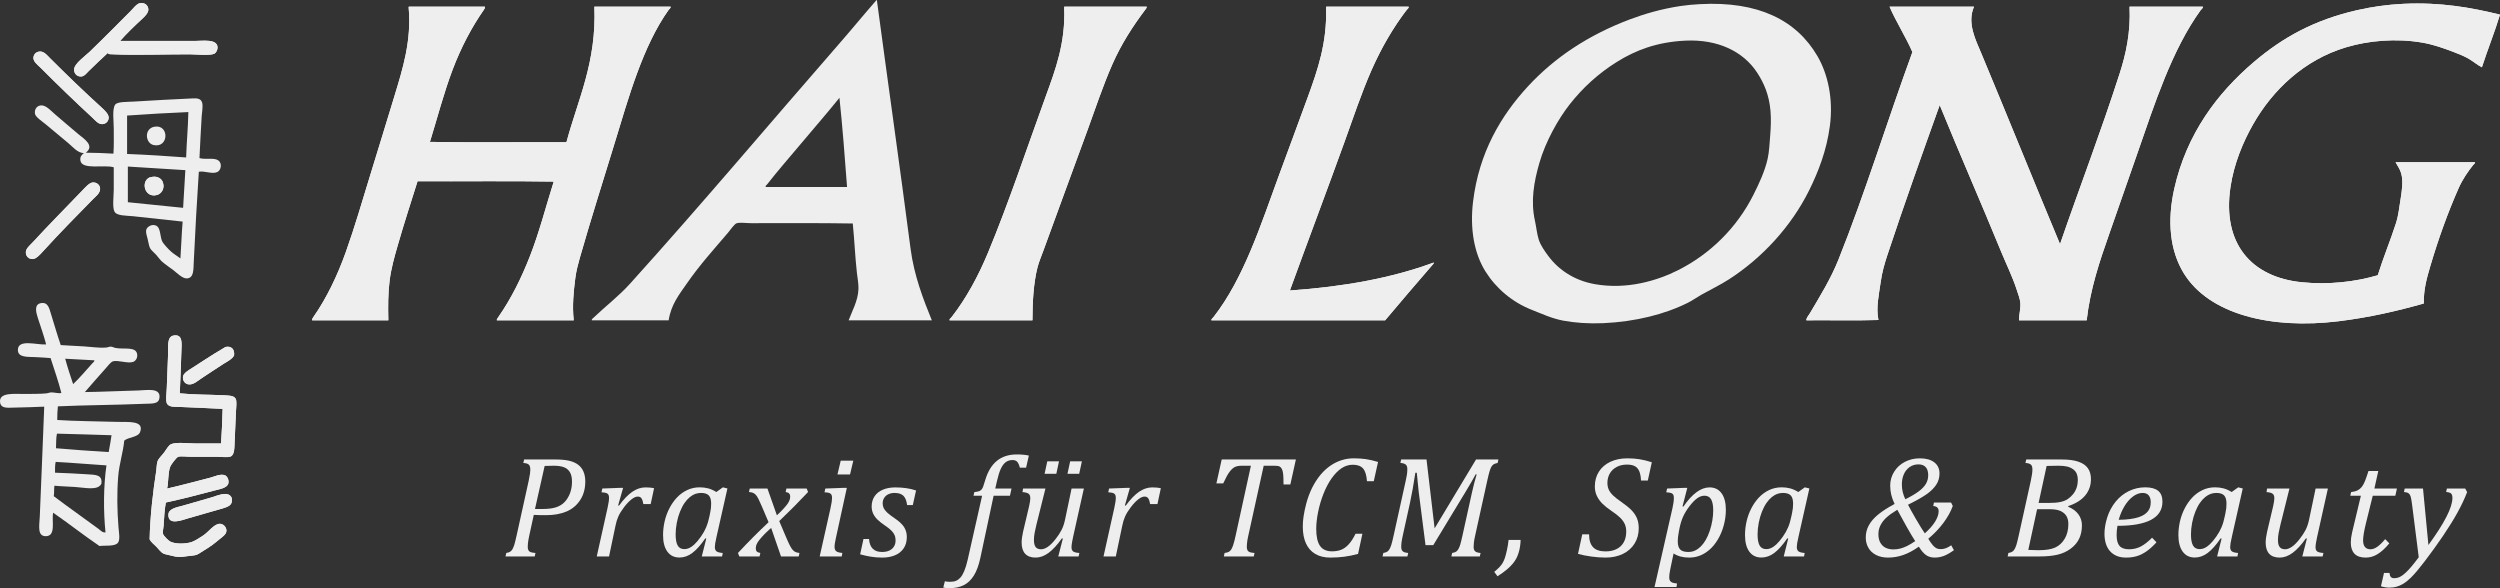 <?xml version="1.0" encoding="utf-8"?>
<!-- Generator: Adobe Illustrator 15.0.2, SVG Export Plug-In . SVG Version: 6.00 Build 0)  -->
<!DOCTYPE svg PUBLIC "-//W3C//DTD SVG 1.1//EN" "http://www.w3.org/Graphics/SVG/1.1/DTD/svg11.dtd">
<svg version="1.1" xmlns="http://www.w3.org/2000/svg" xmlns:xlink="http://www.w3.org/1999/xlink" x="0px" y="0px"
	 width="1890.084px" height="444.704px" viewBox="0 0 1890.084 444.704" enable-background="new 0 0 1890.084 444.704"
	 xml:space="preserve">
<rect x="0" y="0" width="1890.084" height="444.704" fill="#333333" stroke="none"/>
<g id="Hintergrund_xA0_Bild_1_">
	<path fill-rule="evenodd" clip-rule="evenodd" fill="#EEEEEE" d="M1374.084,42.488c-15.941-27.375-44.888-41.71-88.8-39.36
		c-4.917,0.263-10.002,0.702-14.88,1.44c-14.291,2.161-27.058,5.909-38.16,10.08c-31.223,11.729-57.032,28.854-77.28,50.88
		c-20.033,21.793-36.736,49.481-41.279,86.88c-2.504,20.601,0.842,39.174,9.359,52.8c7.963,12.737,20.296,23.304,35.04,29.041
		c7.479,2.909,15.117,6.558,23.76,8.159c8.853,1.642,19.093,2.41,30.24,1.921c24.299-1.068,46.879-6.778,64.32-15.601
		c3.461-1.751,6.587-4.038,10.08-6c7.007-3.935,14.185-7.369,20.64-11.52c25.187-16.198,47.195-40.086,60.72-67.44
		c6.969-14.094,13.141-29.984,15.601-48.48C1386.199,74.573,1381.801,55.739,1374.084,42.488z M1338.324,102.488
		c-0.481,5.908-0.706,12.064-1.92,17.52c-2.12,9.521-6.53,18.867-10.8,27.36c-12.476,24.814-32.629,44.668-56.881,56.88
		c-15.695,7.903-38.71,14.938-63.119,10.56c-15.024-2.694-27.192-10.526-35.28-21.6c-2.625-3.593-5.603-7.739-6.96-12
		c-1.416-4.445-1.847-9.508-2.88-14.16c-3.365-15.143-0.799-29.482,3.359-43.92c4.601-15.97,14.148-33.138,23.04-44.4
		c9.509-12.044,21.115-22.94,35.521-31.92c14.073-8.773,30.088-15.044,51.84-16.08c24.488-1.166,43.79,8.17,54.24,24.24
		c4.875,7.497,9.058,16.505,10.08,29.04C1339.05,89.969,1338.841,96.148,1338.324,102.488z"/>
	<path fill-rule="evenodd" clip-rule="evenodd" fill="#EEEEEE" d="M704.484,242.168c-6.528-16.116-13.428-33.823-16.08-54.24
		c-8.073-62.159-17.217-126.151-25.44-187.68c-0.013-0.146-0.036-0.284-0.24-0.24c-9.056,10.279-17.805,21.038-26.88,31.44
		c-53.168,60.943-105.683,123.433-159.6,183.12c-8.443,9.347-18.953,17.397-27.84,25.919c-0.335,0.321-1.277,0.987-0.96,1.681
		c19.359,0,38.72,0,58.08,0c1.834-12.002,8.075-19.649,13.92-28.08c9.647-13.917,19.927-25.186,30.96-38.16
		c1.87-2.199,4.798-6.698,6.72-7.2c2.64-0.69,7.012,0,10.8,0c25.893,0,52.024-0.198,76.8,0.24c1.261,12.171,1.738,25.022,3.12,37.2
		c0.47,4.146,1.304,8.371,1.2,12.24c-0.238,8.847-5.061,17.252-7.44,23.76C662.564,242.168,683.524,242.168,704.484,242.168z
		 M578.964,141.368c-0.57-0.817,0.619-1.482,0.96-1.92c8.175-10.48,17.397-20.967,26.16-31.44
		c9.548-11.412,19.427-22.68,28.56-34.08c2.313,21.927,4.136,45.624,5.76,67.44C619.924,141.368,599.444,141.368,578.964,141.368z"
		/>
	<path fill-rule="evenodd" clip-rule="evenodd" fill="#EEEEEE" d="M107.604,14.168c1.724-1.578,4.604-4.359,4.56-6.96
		c-0.054-3.217-2.854-5.535-6.48-4.8c-2.441,0.495-5.336,4.376-7.2,6.24c-10.13,10.13-20.439,20.613-30.96,30.72
		c-2.957,2.841-11.41,8.729-11.52,13.2c-0.071,2.897,2.031,5.387,5.28,5.28c2.4-0.08,3.922-2.242,5.52-3.84
		c4.859-4.859,10.047-9.637,14.64-13.92c0.915,1.161,2.003,0.884,3.6,0.96c16.603,0.791,39.257,0,58.08,0
		c4.583,0,15.717,1.217,18.96-0.48c1.378-0.722,2.479-3.002,2.4-4.8c-0.292-6.609-11.284-4.8-17.52-4.8c-19.1,0-38.661,0-56.16,0
		C95.161,25.929,102.023,19.277,107.604,14.168z"/>
	<path fill-rule="evenodd" clip-rule="evenodd" fill="#EEEEEE" d="M1817.124,2.888c-12.636,0.597-24.411,2.374-35.04,4.8
		c-32.491,7.417-56.217,20.598-78,39.12c-27.726,23.575-50.906,54.343-60.24,95.76c-5.548,24.62-3.339,46.98,7.2,64.08
		c19.116,31.014,65.887,42.498,116.88,36.24c23.104-2.836,43.827-7.585,64.561-13.44c-0.233-10.797,2.403-19.674,4.8-27.839
		c6.163-21.002,13.441-41.11,21.6-59.52c2.872-6.481,7.01-12.478,11.04-17.52c0.438-0.547,1.496-0.977,1.2-1.92c-20,0-40,0-60,0
		c1.412,2.685,3.417,5.227,4.32,8.64c1.518,5.735,0.557,12.328-0.48,18.96c-1.017,6.503-1.801,13.142-3.359,18
		c-4.264,13.288-9.979,27.045-13.92,39.84c-17.173,5.056-37.351,7.346-57.601,5.28c-37.886-3.865-60.18-29.024-53.76-72
		c2.647-17.726,9.539-34.074,17.04-47.28c14.847-26.14,38.623-48.802,70.32-58.32c17.065-5.125,37.827-6.923,57.359-3.6
		c8.875,1.51,16.979,4.463,24.72,7.44c3.937,1.513,7.71,3.024,11.04,5.04c3.422,2.071,6.288,4.543,9.601,6.24
		c4.305-13.375,9.782-26.857,13.68-39.84C1868.217,5.712,1845.146,1.564,1817.124,2.888z"/>
	<path fill-rule="evenodd" clip-rule="evenodd" fill="#EEEEEE" d="M308.964,5.768c2.257,25.147-4.613,46.587-10.56,66.24
		c-6.133,20.27-12.052,39.445-18.24,59.52c-6.117,19.842-11.932,40.052-18.72,59.04c-6.355,17.774-14.503,34.772-24.24,48.72
		c-0.491,0.703-1.452,1.864-1.2,2.88c19.2,0,38.4,0,57.6,0c-0.255-10.556-0.223-20.616,0.96-30c1.182-9.374,3.646-17.955,6-26.16
		c4.801-16.736,9.979-32.618,15.12-48.96c34.241,0.16,69.12-0.32,102.96,0.24c-5.962,18.901-10.974,38.461-18,56.4
		c-6.626,16.919-14.336,32.285-23.76,45.84c-0.571,0.821-1.669,2.232-1.2,2.641c19.36,0,38.72,0,58.08,0
		c-1.228-10.986-0.07-22.08,1.2-31.92c0.69-5.348,2.009-10.382,3.36-15.12c8.293-29.079,17.364-57.478,25.92-85.44
		c11.151-36.445,21.635-74.559,41.28-102.24c0.525-0.739,1.685-1.27,1.44-2.4c-19.2,0-38.4,0-57.6,0
		c1.722,42.025-12.442,70.072-21.12,102.48c-34.32-0.16-69.28,0.32-103.2-0.24c5.688-18.477,10.601-37.415,17.28-54.96
		c6.294-16.533,14.138-31.454,23.28-44.64c0.403-0.581,1.389-1.754,0.96-2.64c-19.12,0-38.24,0-57.36,0
		C308.924,5.088,308.943,5.428,308.964,5.768z"/>
	<path fill-rule="evenodd" clip-rule="evenodd" fill="#EEEEEE" d="M804.564,5.768c1.107,26.697-6.781,47.367-13.92,66.96
		c-14.403,39.529-27.816,80.126-43.68,118.32c-7.349,17.694-16.511,34.55-27.36,48.479c-0.73,0.938-2.129,1.943-1.68,2.641
		c20.88,0,41.76,0,62.64,0c0.012-13.651,0.782-28.164,3.84-40.08c1.077-4.196,2.984-8.605,4.56-12.96
		c10.795-29.834,22.146-60.297,32.88-89.76c6.265-17.197,12.071-34.698,19.2-50.88c6.771-15.37,15.49-28.779,24.72-41.04
		c0.498-0.661,1.294-1.5,1.2-2.4c-20.72,0-41.44,0-62.16,0C804.524,5.088,804.543,5.428,804.564,5.768z"/>
	<path fill-rule="evenodd" clip-rule="evenodd" fill="#EEEEEE" d="M1002.564,5.768c0.832,26.641-6.491,47.399-13.681,67.2
		c-7.305,20.118-14.449,39.136-21.84,59.28c-14.032,38.248-26.737,78.131-49.44,107.28c-0.711,0.913-2.145,1.965-1.68,2.641
		c43.76,0,87.521,0,131.28,0c11.364-13.52,23.58-27.814,35.04-41.04c0.768-0.886,2.064-2.048,1.68-2.64
		c-31.582,11.696-68.212,18.349-108.72,21.12c13.303-36.592,27.58-74.404,41.04-111.6c6.75-18.654,13.087-37.859,20.88-55.44
		c7.366-16.619,16.202-31.794,26.4-45.12c0.511-0.667,1.745-1.288,1.439-2.4c-20.72,0-41.439,0-62.16,0
		C1002.524,5.088,1002.544,5.428,1002.564,5.768z"/>
	<path fill-rule="evenodd" clip-rule="evenodd" fill="#EEEEEE" d="M1428.564,5.048c4.837,11.243,12.413,23.106,17.279,34.32
		c-18.817,51.456-35.818,106.74-55.92,156.96c-5.819,14.538-14.151,27.985-21.6,40.56c-1.085,1.83-2.829,3.594-2.64,5.28
		c18.079-0.16,36.8,0.319,54.479-0.24c-1.951-9.311,0.388-19.203,1.68-28.56c1.034-7.483,2.969-14.141,5.04-20.4
		c12.945-39.116,26.077-75.752,39.601-113.52c15.229,37.354,31.225,73.708,46.56,111.12c3.617,8.823,8.486,18.714,11.521,28.08
		c1.099,3.394,2.637,7.288,2.88,10.32c0.369,4.609-1.131,9.048-0.96,13.2c17.04,0,34.08,0,51.12,0
		c2.664-23.52,9.688-44.355,16.8-64.56c7.108-20.198,14.031-40.094,21.12-60.48c13.544-38.951,26.45-79.232,48.239-109.44
		c0.577-0.799,1.859-1.419,1.681-2.64c-18.48,0-36.96,0-55.44,0c0.898,19.399-2.688,35.626-7.439,50.4
		c-14.175,44.079-30.1,85.475-45.12,129.12c-19.568-46.866-39.589-96.476-59.521-144.24c-4.239-10.16-10.892-22.804-5.52-35.28
		C1471.124,5.048,1449.844,5.048,1428.564,5.048z"/>
	<path fill-rule="evenodd" clip-rule="evenodd" fill="#EEEEEE" d="M25.284,44.168c0.147,2.681,3.557,5.237,5.52,7.2
		c12.834,12.834,25.957,25.562,38.88,37.44c2.28,2.096,4.542,5.184,7.68,5.04c2.898-0.133,4.826-2.423,4.8-5.04
		c-0.026-2.568-3.113-5.467-5.28-7.44c-13.765-12.534-26.326-24.646-39.36-37.68c-2.424-2.424-4.805-5.562-8.64-4.56
		C27.032,39.612,25.131,41.374,25.284,44.168z"/>
	<path fill-rule="evenodd" clip-rule="evenodd" fill="#EEEEEE" d="M62.244,144.008c-12.728,13.249-24.979,25.563-37.44,39.12
		c-2.054,2.234-5.308,4.695-5.28,7.68c0.029,3.124,2.386,5.158,5.28,5.04c2.568-0.105,5.608-3.502,7.44-5.52
		c12.875-14.178,24.873-26.284,38.16-39.84c1.911-1.95,5.435-4.433,5.28-7.92c-0.135-3.05-3.022-5.07-6-4.56
		C67.202,138.433,63.887,142.298,62.244,144.008z"/>
	<path fill-rule="evenodd" clip-rule="evenodd" fill="#EEEEEE" d="M137.124,266.168c0.221-6.376,1.355-13.844-6-12.48
		c-5.119,0.949-3.853,8.821-4.08,14.88c-0.341,9.109-0.609,15.594-0.96,24.96c-0.139,3.712-1.03,9.631,0.24,11.761
		c1.663,2.786,6.612,2.236,10.32,2.399c11.611,0.511,19.263,0.778,31.68,1.44c-0.214,8.905-0.638,17.603-1.2,26.16
		c-6.146-0.001-12.203,0-18.96,0c-5.196-0.001-14.796-1.185-18.72,0.479c-2.102,0.892-3.582,3.984-5.28,6.24
		c-1.854,2.464-4.221,4.505-5.04,6.72c-0.714,1.929-0.589,4.598-0.96,6.96c-2.504,15.949-4.676,34.788-5.04,52.08
		c1.119,2.173,3.203,3.684,5.04,5.521c1.762,1.761,3.374,4.298,5.52,5.279c1.185,0.542,3.598,0.929,5.52,1.44
		c5.061,1.347,6.855,1.298,12.48,0.479c2.259-0.328,5.079-0.433,6.72-0.96c1.615-0.518,3.912-2.267,5.76-3.359
		c5.009-2.963,7.784-5.175,12-8.641c2.364-1.943,4.971-3.64,5.04-6.239c0.073-2.754-2.265-5.17-4.8-5.28
		c-4.325-0.188-8.326,5.756-12.48,8.64c-2.133,1.481-7.096,4.653-9.36,5.28c-5.155,1.428-12.078,1.386-15.84-0.48
		c-1.148-0.569-5.19-4.323-5.52-6c-0.296-1.507,0.364-3.932,0.48-5.76c0.425-6.679,0.728-12.223,1.68-17.76
		c11.923-2.559,24.554-5.844,36.96-9.12c3.461-0.914,9.411-1.825,10.32-5.28c0.671-2.55-0.808-5.551-2.64-6.239
		c-3.399-1.277-8.055,1.097-11.28,1.92c-11.305,2.883-22.217,5.881-32.4,8.159c1.229-4.523,0.5-11.511,2.4-16.56
		c0.574-1.525,4.688-7.042,6-7.44c2.351-0.712,6.55,0,9.84,0c7.244,0.001,12.891,0,19.92,0c3.338,0.001,7.614,0.645,9.84-0.239
		c3.226-1.28,2.86-7.042,3.12-12c0.406-7.754,0.603-14.601,0.96-21.601c0.182-3.578,0.781-8.264-0.24-10.08
		c-1.431-2.543-5.414-2.434-9.84-2.64c-11.701-0.544-21.894-0.35-32.4-1.44C136.388,288.06,136.765,276.564,137.124,266.168z"/>
	<path fill-rule="evenodd" clip-rule="evenodd" fill="#EEEEEE" d="M153.444,272.888c-2.394,1.57-5.011,3.215-8.16,5.28
		c-2.572,1.687-6.659,3.891-6.96,6.72c-0.319,3.002,1.603,5.55,4.56,5.76c3.496,0.249,6.793-2.871,9.36-4.56
		c6.034-3.968,11.336-7.546,16.8-11.04c2.946-1.884,6.169-3.303,7.92-6.24c0.643-4.804-2.133-7.466-6.48-6.479
		C164.979,265.567,159.884,268.666,153.444,272.888z"/>
	<path fill-rule="evenodd" clip-rule="evenodd" fill="#EEEEEE" d="M158.964,376.329c-6.885,1.94-13.16,3.798-20.88,6
		c-4.489,1.28-10.775,2.145-10.8,6.96c-0.042,8.258,10.394,3.894,15.6,2.399c7.9-2.267,14.219-4.077,22.561-6.479
		c3.552-1.023,8.69-2.12,9.6-5.04c1.448-4.648-1.7-6.873-5.04-6.721C166.091,373.627,162.415,375.355,158.964,376.329z"/>
	<path fill-rule="evenodd" clip-rule="evenodd" fill="#EEEEEE" d="M1890.084,11.048c-3.897,12.982-9.375,26.464-13.68,39.84
		c-3.312-1.697-6.179-4.169-9.601-6.24c-3.33-2.016-7.104-3.526-11.04-5.04c-7.74-2.977-15.845-5.93-24.72-7.44
		c-19.532-3.323-40.294-1.524-57.359,3.6c-31.697,9.519-55.474,32.18-70.32,58.32c-7.501,13.206-14.393,29.554-17.04,47.28
		c-6.42,42.976,15.874,68.135,53.76,72c20.25,2.066,40.428-0.224,57.601-5.28c3.94-12.795,9.656-26.552,13.92-39.84
		c1.559-4.858,2.343-11.497,3.359-18c1.037-6.632,1.998-13.225,0.48-18.96c-0.903-3.413-2.908-5.955-4.32-8.64c20,0,40,0,60,0
		c0.296,0.943-0.763,1.373-1.2,1.92c-4.03,5.042-8.168,11.039-11.04,17.52c-8.158,18.41-15.437,38.518-21.6,59.52
		c-2.396,8.165-5.033,17.042-4.8,27.839c-20.733,5.855-41.456,10.604-64.561,13.44c-50.993,6.258-97.764-5.227-116.88-36.24
		c-10.539-17.099-12.748-39.459-7.2-64.08c9.334-41.417,32.515-72.185,60.24-95.76c21.783-18.522,45.509-31.704,78-39.12
		c10.629-2.426,22.404-4.203,35.04-4.8C1845.146,1.564,1868.217,5.712,1890.084,11.048z"/>
	<path fill-rule="evenodd" clip-rule="evenodd" fill="#EEEEEE" d="M309.204,5.048c19.12,0,38.24,0,57.36,0
		c0.429,0.885-0.557,2.059-0.96,2.64c-9.142,13.187-16.986,28.107-23.28,44.64c-6.679,17.545-11.593,36.483-17.28,54.96
		c33.92,0.56,68.88,0.08,103.2,0.24c8.678-32.408,22.842-60.455,21.12-102.48c19.2,0,38.4,0,57.6,0c0.245,1.13-0.915,1.661-1.44,2.4
		c-19.645,27.681-30.128,65.794-41.28,102.24c-8.556,27.963-17.626,56.362-25.92,85.44c-1.352,4.738-2.67,9.771-3.36,15.12
		c-1.27,9.841-2.428,20.934-1.2,31.92c-19.36,0-38.72,0-58.08,0c-0.469-0.408,0.629-1.819,1.2-2.641
		c9.424-13.555,17.133-28.92,23.76-45.84c7.026-17.938,12.038-37.499,18-56.4c-33.84-0.56-68.719-0.08-102.96-0.24
		c-5.141,16.342-10.319,32.224-15.12,48.96c-2.354,8.205-4.818,16.786-6,26.16c-1.183,9.384-1.215,19.445-0.96,30
		c-19.2,0-38.4,0-57.6,0c-0.251-1.016,0.709-2.177,1.2-2.88c9.737-13.948,17.885-30.946,24.24-48.72
		c6.788-18.988,12.603-39.198,18.72-59.04c6.188-20.075,12.107-39.25,18.24-59.52c5.946-19.653,12.817-41.093,10.56-66.24
		C308.943,5.428,308.924,5.088,309.204,5.048z"/>
	<path fill-rule="evenodd" clip-rule="evenodd" fill="#EEEEEE" d="M804.804,5.048c20.72,0,41.44,0,62.16,0
		c0.095,0.9-0.702,1.739-1.2,2.4c-9.23,12.261-17.949,25.67-24.72,41.04c-7.128,16.182-12.935,33.683-19.2,50.88
		c-10.734,29.463-22.085,59.926-32.88,89.76c-1.576,4.355-3.483,8.764-4.56,12.96c-3.058,11.917-3.828,26.429-3.84,40.08
		c-20.88,0-41.76,0-62.64,0c-0.449-0.697,0.95-1.703,1.68-2.641c10.849-13.93,20.011-30.786,27.36-48.479
		c15.864-38.194,29.277-78.791,43.68-118.32c7.139-19.593,15.027-40.263,13.92-66.96C804.543,5.428,804.524,5.088,804.804,5.048z"/>
	<path fill-rule="evenodd" clip-rule="evenodd" fill="#EEEEEE" d="M1002.804,5.048c20.721,0,41.44,0,62.16,0
		c0.306,1.112-0.929,1.732-1.439,2.4c-10.198,13.326-19.034,28.501-26.4,45.12c-7.793,17.581-14.13,36.786-20.88,55.44
		c-13.46,37.196-27.737,75.008-41.04,111.6c40.508-2.771,77.138-9.424,108.72-21.12c0.385,0.592-0.912,1.754-1.68,2.64
		c-11.46,13.226-23.676,27.521-35.04,41.04c-43.76,0-87.521,0-131.28,0c-0.465-0.676,0.969-1.728,1.68-2.641
		c22.703-29.149,35.408-69.032,49.44-107.28c7.391-20.144,14.535-39.162,21.84-59.28c7.189-19.801,14.513-40.559,13.681-67.2
		C1002.544,5.428,1002.524,5.088,1002.804,5.048z"/>
	<path fill-rule="evenodd" clip-rule="evenodd" fill="#EEEEEE" d="M1492.404,5.048c-5.372,12.476,1.28,25.12,5.52,35.28
		c19.932,47.764,39.952,97.375,59.521,144.24c15.021-43.645,30.945-85.041,45.12-129.12c4.751-14.774,8.338-31.001,7.439-50.4
		c18.48,0,36.96,0,55.44,0c0.179,1.221-1.104,1.84-1.681,2.64c-21.789,30.208-34.695,70.489-48.239,109.44
		c-7.089,20.386-14.012,40.282-21.12,60.48c-7.111,20.205-14.136,41.04-16.8,64.56c-17.04,0-34.08,0-51.12,0
		c-0.171-4.152,1.329-8.591,0.96-13.2c-0.243-3.033-1.781-6.926-2.88-10.32c-3.034-9.365-7.903-19.257-11.521-28.08
		c-15.335-37.412-31.33-73.766-46.56-111.12c-13.523,37.768-26.655,74.404-39.601,113.52c-2.071,6.259-4.006,12.917-5.04,20.4
		c-1.292,9.357-3.631,19.25-1.68,28.56c-17.68,0.56-36.4,0.08-54.479,0.24c-0.189-1.687,1.555-3.45,2.64-5.28
		c7.448-12.575,15.78-26.022,21.6-40.56c20.102-50.22,37.103-105.504,55.92-156.96c-4.866-11.214-12.442-23.077-17.279-34.32
		C1449.844,5.048,1471.124,5.048,1492.404,5.048z"/>
	<path fill-rule="evenodd" clip-rule="evenodd" fill="#EEEEEE" d="M112.164,134.648c-5.73,3.88-2.252,15.369,6.72,12.72
		c2.756-0.813,5.929-4.367,4.32-9.36c-0.945-2.933-4.019-4.929-7.92-4.32C114.06,133.879,112.976,134.099,112.164,134.648z"/>
	<g>
		<path fill-rule="evenodd" clip-rule="evenodd" fill="#EEEEEE" d="M109.044,305.289c6.037-0.255,10.927,0.368,11.52-4.561
			c0.951-7.904-9.637-5.674-16.08-5.52c-12.762,0.306-29.238,1.104-40.32,1.199c5.112-5.785,10.099-11.718,15.6-17.76
			c1.59-1.746,4.072-5.133,5.76-5.52c4.13-0.947,11.136,1.878,15.12,0.479c1.74-0.61,3.299-2.662,3.12-5.279
			c-0.467-6.82-10.091-3.936-16.56-5.28c-1.294-0.27-2.12-0.903-3.36-0.96c-1.368-0.062-2.418,0.623-3.84,0.72
			c-5.168,0.352-11.341-0.617-17.04-0.96c-6.078-0.366-12.017-0.598-17.04-0.96c-2.418-6.92-4.986-15.845-7.44-23.76
			c-1.314-4.24-2.252-8.959-7.68-7.92c-5.196,0.994-3.506,7.118-2.16,11.279c2.13,6.588,4.667,13.725,6.24,19.92
			c-6.866,0.529-21.29-4.365-21.36,4.08c-0.05,6.068,7.417,5.167,13.44,5.521c3.938,0.231,7.788,0.369,11.28,0.72
			c2.735,8.626,6.059,17.939,8.16,26.4c-2.367,0.499-5.484-0.545-7.68-0.48c-1.125,0.033-2.128,0.581-3.36,0.72
			c-4.679,0.529-11.031,0.393-16.8,0.48c-7.263,0.11-19.703-1.581-18.48,6.48c0.687,4.526,5.263,3.98,10.32,3.84
			c7.621-0.213,16.413-0.366,23.04-0.721c-1.137,26.19-2.09,55.747-3.36,83.04c-0.328,7.041-2.102,15.121,4.8,14.88
			c7.624-0.266,4.054-11.825,5.28-17.76c11.876,8.204,23.088,17.072,35.04,25.2c4.349-0.598,11.522,0.517,13.92-2.4
			c1.912-2.325,0.756-8.059,0.48-11.52c-1.02-12.783-1.278-25.815-0.24-38.64c0.782-9.67,3.812-18.604,4.56-27.12
			c3.333-2.796,10.483-2.44,12-6.48c3.381-8.999-9.361-7.446-16.8-7.68c-14.405-0.452-34.051-0.565-45.84-1.44
			c0.022-3.577,0.113-7.087,0.48-10.319C65.221,306.244,87.094,306.213,109.044,305.289z M71.364,272.408
			c0.232,0.812-0.917,1.591-1.44,2.16c-4.549,4.957-10.011,11.545-14.64,15.84c-2.091-6.309-4.213-12.587-6-19.199
			C56.62,271.632,64.069,271.944,71.364,272.408z M79.764,402.488c-2.24,0.407-3.803-1.548-5.28-2.64
			c-10.944-8.094-22.856-16.37-33.84-24.72c0.453-2.348,0.134-5.466,0.48-7.92c4.592,0.479,10.072,0.596,15.6,0.96
			c7.783,0.513,17.174,2.926,19.92-2.4c0.951-6.896-4.167-6.798-10.8-7.2c-7.148-0.433-17.652-1.017-24.24-1.2
			c-0.016-2.896-0.05-5.811,0.48-8.159c13.024,0.655,25.491,1.869,38.4,2.64C78.223,367.25,78.125,386.491,79.764,402.488z
			 M84.324,329.048c-0.674,4.285-1.313,8.606-2.16,12.72c-13.468-0.771-26.71-1.77-39.84-2.88c0.226-3.694-0.017-7.856,0.72-11.04
			C56.761,328.292,70.688,328.524,84.324,329.048z"/>
		<path fill-rule="evenodd" clip-rule="evenodd" fill="#EEEEEE" d="M178.164,301.448c-1.431-2.543-5.414-2.434-9.84-2.64
			c-11.701-0.544-21.894-0.35-32.4-1.44c0.464-9.308,0.841-20.804,1.2-31.199c0.221-6.376,1.355-13.844-6-12.48
			c-5.119,0.949-3.853,8.821-4.08,14.88c-0.341,9.109-0.609,15.594-0.96,24.96c-0.139,3.712-1.03,9.631,0.24,11.761
			c1.663,2.786,6.612,2.236,10.32,2.399c11.611,0.511,19.263,0.778,31.68,1.44c-0.214,8.905-0.638,17.603-1.2,26.16
			c-6.146-0.001-12.203,0-18.96,0c-5.196-0.001-14.796-1.185-18.72,0.479c-2.102,0.892-3.582,3.984-5.28,6.24
			c-1.854,2.464-4.221,4.505-5.04,6.72c-0.714,1.929-0.589,4.598-0.96,6.96c-2.504,15.949-4.676,34.788-5.04,52.08
			c1.119,2.173,3.203,3.684,5.04,5.521c1.762,1.761,3.374,4.298,5.52,5.279c1.185,0.542,3.598,0.929,5.52,1.44
			c5.061,1.347,6.855,1.298,12.48,0.479c2.259-0.328,5.079-0.433,6.72-0.96c1.615-0.518,3.912-2.267,5.76-3.359
			c5.009-2.963,7.784-5.175,12-8.641c2.364-1.943,4.971-3.64,5.04-6.239c0.073-2.754-2.265-5.17-4.8-5.28
			c-4.325-0.188-8.326,5.756-12.48,8.64c-2.133,1.481-7.096,4.653-9.36,5.28c-5.155,1.428-12.078,1.386-15.84-0.48
			c-1.148-0.569-5.19-4.323-5.52-6c-0.296-1.507,0.364-3.932,0.48-5.76c0.425-6.679,0.728-12.223,1.68-17.76
			c11.923-2.559,24.554-5.844,36.96-9.12c3.461-0.914,9.411-1.825,10.32-5.28c0.671-2.55-0.808-5.551-2.64-6.239
			c-3.399-1.277-8.055,1.097-11.28,1.92c-11.305,2.883-22.217,5.881-32.4,8.159c1.229-4.523,0.5-11.511,2.4-16.56
			c0.574-1.525,4.688-7.042,6-7.44c2.351-0.712,6.55,0,9.84,0c7.244,0.001,12.891,0,19.92,0c3.338,0.001,7.614,0.645,9.84-0.239
			c3.226-1.28,2.86-7.042,3.12-12c0.406-7.754,0.603-14.601,0.96-21.601C178.586,307.95,179.186,303.264,178.164,301.448z"/>
	</g>
	<path fill-rule="evenodd" clip-rule="evenodd" fill="#EEEEEE" d="M170.484,262.329c4.347-0.986,7.123,1.676,6.48,6.479
		c-1.751,2.938-4.974,4.356-7.92,6.24c-5.464,3.494-10.766,7.072-16.8,11.04c-2.567,1.688-5.865,4.809-9.36,4.56
		c-2.957-0.21-4.879-2.758-4.56-5.76c0.301-2.829,4.388-5.033,6.96-6.72c3.149-2.065,5.766-3.71,8.16-5.28
		C159.884,268.666,164.979,265.567,170.484,262.329z"/>
	<path fill-rule="evenodd" clip-rule="evenodd" fill="#EEEEEE" d="M170.004,373.448c3.34-0.152,6.488,2.072,5.04,6.721
		c-0.909,2.92-6.048,4.017-9.6,5.04c-8.342,2.402-14.661,4.213-22.561,6.479c-5.206,1.494-15.642,5.858-15.6-2.399
		c0.024-4.815,6.311-5.68,10.8-6.96c7.72-2.202,13.995-4.06,20.88-6C162.415,375.355,166.091,373.627,170.004,373.448z"/>
	<g>
		<path fill-rule="evenodd" clip-rule="evenodd" fill="#EEEEEE" d="M61.284,57.848c2.4-0.08,3.922-2.242,5.52-3.84
			c4.859-4.859,10.047-9.637,14.64-13.92c0.915,1.161,2.003,0.884,3.6,0.96c16.603,0.791,39.257,0,58.08,0
			c4.583,0,15.717,1.217,18.96-0.48c1.378-0.722,2.479-3.002,2.4-4.8c-0.292-6.609-11.284-4.8-17.52-4.8c-19.1,0-38.661,0-56.16,0
			c4.357-5.04,11.219-11.691,16.8-16.8c1.724-1.578,4.604-4.359,4.56-6.96c-0.054-3.217-2.854-5.535-6.48-4.8
			c-2.441,0.495-5.336,4.376-7.2,6.24c-10.13,10.13-20.439,20.613-30.96,30.72c-2.957,2.841-11.41,8.729-11.52,13.2
			C55.933,55.465,58.035,57.956,61.284,57.848z"/>
		<path fill-rule="evenodd" clip-rule="evenodd" fill="#EEEEEE" d="M30.804,51.368c12.834,12.834,25.957,25.562,38.88,37.44
			c2.28,2.096,4.542,5.184,7.68,5.04c2.898-0.133,4.826-2.423,4.8-5.04c-0.026-2.568-3.113-5.467-5.28-7.44
			c-13.765-12.534-26.326-24.646-39.36-37.68c-2.424-2.424-4.805-5.562-8.64-4.56c-1.853,0.484-3.753,2.246-3.6,5.04
			C25.431,46.849,28.841,49.405,30.804,51.368z"/>
		<path fill-rule="evenodd" clip-rule="evenodd" fill="#EEEEEE" d="M116.244,109.688c11.517,2.318,11.772-15.66,0.72-13.92
			C108.696,97.07,109.745,108.38,116.244,109.688z"/>
		<path fill-rule="evenodd" clip-rule="evenodd" fill="#EEEEEE" d="M118.884,147.368c2.756-0.813,5.929-4.367,4.32-9.36
			c-0.945-2.933-4.019-4.929-7.92-4.32c-1.225,0.191-2.309,0.411-3.12,0.96C106.434,138.528,109.912,150.017,118.884,147.368z"/>
		<path fill-rule="evenodd" clip-rule="evenodd" fill="#EEEEEE" d="M69.684,138.008c-2.482,0.425-5.797,4.29-7.44,6
			c-12.728,13.249-24.979,25.563-37.44,39.12c-2.054,2.234-5.308,4.695-5.28,7.68c0.029,3.124,2.386,5.158,5.28,5.04
			c2.568-0.105,5.608-3.502,7.44-5.52c12.875-14.178,24.873-26.284,38.16-39.84c1.911-1.95,5.435-4.433,5.28-7.92
			C75.549,139.518,72.662,137.499,69.684,138.008z"/>
		<path fill-rule="evenodd" clip-rule="evenodd" fill="#EEEEEE" d="M164.964,121.208c-3.358-2.221-9.597-0.318-14.16-1.68
			c0.605-11.562,0.96-20.505,1.68-31.68c0.213-3.31,1.201-7.84,0.24-10.56c-1.072-3.036-4.176-3.021-7.2-2.88
			c-14.338,0.667-29.389,1.435-44.64,2.4c-4.664,0.295-11.817-0.013-13.68,2.16c-2.562,2.989-1.2,12.827-1.2,18
			c0,6.274,0.198,13.366-0.24,19.2c-6.823-0.377-13.688-0.712-20.88-0.72c7.068-5.352-1.58-10.636-5.52-13.92
			c-6.138-5.115-12.097-10.285-17.76-15.12c-2.623-2.24-6.403-6.486-9.84-6.72c-3.617-0.247-6.032,2.837-5.28,6.48
			c0.496,2.4,5.504,5.691,7.92,7.68c6.349,5.227,11.286,9.466,17.28,14.4c3.28,2.701,7.127,7.606,11.76,7.44
			c-1.649,1.426-3.125,2.667-2.64,5.76c1.136,7.25,18.287,2.811,25.2,5.04c0,5.428,0,10.862,0,16.8c0,4.625-1.158,13.082,0.48,16.56
			c1.635,3.472,9.099,3.106,13.92,3.6c12.425,1.272,26.388,2.797,37.68,4.08c-0.774,9.065-1.032,18.648-1.68,27.84
			c-2.671-2.046-4.818-3.134-7.2-5.28c-1.801-1.623-5.88-5.882-6.72-7.92c-1.368-3.32-1.226-9.163-3.6-11.04
			c-3.216-2.542-7.894,0.137-8.4,2.88c-0.344,1.862,0.642,4.71,1.2,6.96c0.572,2.306,0.978,4.978,1.68,6.48
			c0.765,1.637,3.062,3.391,4.56,5.04c1.453,1.599,3.041,3.94,4.56,5.28c2.532,2.232,6.052,4.556,8.88,6.72
			c2.245,1.718,6.509,6.147,9.84,6c5.474-0.243,5.007-6.607,5.28-12.48c1.064-22.869,2.451-46.974,3.84-68.16
			c4.311-0.854,10.024,2.008,13.92,0.24C167.307,128.698,168.097,123.28,164.964,121.208z M138.436,157.125l-41.781-4.24v-26.963
			l43.477,2.713L138.436,157.125z M140.724,119.048c-14.665-1.095-29.466-2.054-44.64-2.64c0-9.68,0-19.36,0-29.04
			c15.045-1.116,31.596-2.004,46.32-2.64C142.218,95.583,141.098,107.583,140.724,119.048z"/>
	</g>
</g>
<g id="Praxis_für_TCM_x2C__Spa__x26__Beauty">
	<g>
		<path fill="#EEEEEE" d="M419.934,347.379c4.261,0,7.761,0.331,10.5,0.993c2.739,0.663,4.995,1.684,6.768,3.062
			c1.772,1.378,3.097,3.124,3.975,5.236c0.877,2.113,1.316,4.565,1.316,7.358c0,5.371-1.271,10.026-3.813,13.965
			c-2.543,3.939-5.989,6.84-10.339,8.701c-4.351,1.862-9.57,2.793-15.657,2.793c-3.652,0-6.696-0.071-9.131-0.215l-3.438,15.791
			c-0.322,1.469-0.546,2.597-0.671,3.384c-0.126,0.788-0.233,1.639-0.322,2.551c-0.09,0.914-0.134,1.729-0.134,2.444
			c0,1.11,0.179,1.979,0.537,2.604c0.357,0.627,0.895,1.084,1.611,1.37c0.716,0.287,1.951,0.502,3.706,0.645l-0.591,2.632h-22.075
			l0.591-2.632c1.36-0.215,2.381-0.563,3.062-1.048c0.68-0.482,1.253-1.154,1.719-2.014c0.465-0.859,0.895-1.906,1.289-3.143
			c0.394-1.234,0.984-3.625,1.772-7.17l9.131-41.357c0.787-3.58,1.182-6.409,1.182-8.486c0-1.754-0.412-2.972-1.235-3.652
			c-0.824-0.68-2.167-1.074-4.028-1.182l0.591-2.632H419.934z M410.051,384.816c4.332,0,7.833-0.447,10.5-1.343
			c2.667-0.895,4.852-2.282,6.553-4.163c1.7-1.879,3.016-4.108,3.948-6.687c0.931-2.578,1.396-5.406,1.396-8.486
			c0-3.043-0.537-5.442-1.611-7.197c-1.074-1.754-2.597-2.999-4.565-3.733c-1.97-0.733-4.477-1.101-7.52-1.101
			c-2.221,0-4.548,0.054-6.982,0.161l-7.305,32.549H410.051z"/>
		<path fill="#EEEEEE" d="M467.866,368.864h3.223l-3.76,13.213l0.645,0.215c3.401-4.69,6.722-8.164,9.963-10.42
			c3.24-2.256,6.58-3.384,10.017-3.384c2.613,0,4.798,0.197,6.553,0.591l-2.578,12.031h-5.532c-0.287-1.861-0.734-3.276-1.343-4.243
			c-0.609-0.967-1.558-1.45-2.847-1.45c-1.396,0-3.008,0.717-4.834,2.148c-1.826,1.433-3.688,3.402-5.586,5.908
			c-1.898,2.507-3.322,4.816-4.27,6.929c-0.949,2.113-1.674,4.458-2.175,7.036l-4.888,23.257h-9.292l8.164-36.685
			c0.752-3.365,1.128-5.926,1.128-7.681c0-1.002-0.161-1.781-0.483-2.336c-0.322-0.556-0.842-0.967-1.558-1.236
			c-0.717-0.268-1.934-0.456-3.652-0.563l0.591-2.847L467.866,368.864z"/>
		<path fill="#EEEEEE" d="M541.579,371.979l4.941-3.545l3.438,0.859l-8.218,36.47c-0.502,2.148-0.842,3.805-1.021,4.969
			c-0.18,1.163-0.269,2.121-0.269,2.873c0,1.469,0.411,2.533,1.235,3.195c0.823,0.663,2.398,1.084,4.727,1.263l-0.483,2.632h-15.361
			l3.384-13.481l-0.698-0.215c-3.438,5.014-6.696,8.684-9.775,11.011c-3.08,2.328-6.338,3.491-9.775,3.491
			c-3.939,0-6.992-1.485-9.158-4.458c-2.167-2.972-3.25-7.144-3.25-12.515c0-3.438,0.394-6.884,1.182-10.339
			c0.787-3.456,1.978-6.732,3.572-9.83c1.593-3.097,3.5-5.827,5.72-8.19c2.22-2.363,4.789-4.243,7.708-5.64
			c2.918-1.396,6.096-2.095,9.534-2.095c2.22,0,4.332,0.26,6.338,0.778C537.353,369.732,539.43,370.655,541.579,371.979z
			 M536.852,387.985c0.322-1.468,0.537-2.739,0.645-3.813s0.161-2.237,0.161-3.491c0-2.793-0.591-4.825-1.772-6.097
			c-1.182-1.271-3.151-1.906-5.908-1.906c-1.504,0-2.937,0.242-4.297,0.725c-1.361,0.484-2.739,1.289-4.136,2.418
			c-1.396,1.127-2.731,2.604-4.001,4.431c-1.271,1.826-2.426,4.047-3.464,6.66c-1.039,2.614-1.845,5.416-2.417,8.405
			c-0.573,2.99-0.859,5.9-0.859,8.729c0,3.725,0.51,6.508,1.531,8.352c1.021,1.845,2.73,2.767,5.129,2.767
			c1.109,0,2.264-0.25,3.464-0.752c1.199-0.501,2.533-1.423,4.001-2.767c1.468-1.342,3.133-3.32,4.995-5.935
			c1.683-2.398,3.016-4.771,4.001-7.116c0.984-2.346,1.799-5.111,2.444-8.299L536.852,387.985z"/>
		<path fill="#EEEEEE" d="M610.941,371.979c-6.947,7.412-14.216,14.735-21.807,21.968l4.995,11.763
			c1.324,3.151,2.381,5.47,3.169,6.956c0.787,1.485,1.504,2.56,2.148,3.223c0.645,0.662,1.289,1.146,1.934,1.449
			c0.645,0.305,1.665,0.547,3.062,0.726l-0.591,2.632h-13.374l-7.466-21.592c-0.859,0.752-1.997,1.799-3.411,3.143
			c-1.415,1.342-2.785,2.774-4.109,4.297c-1.325,1.521-2.256,2.748-2.793,3.679c-0.537,0.932-0.886,1.737-1.047,2.417
			c-0.161,0.681-0.242,1.379-0.242,2.095c0,0.932,0.259,1.665,0.779,2.202c0.519,0.537,1.405,0.913,2.659,1.128l-0.591,2.632
			h-15.308l-1.021-2.632c7.842-8.414,15.558-16.167,23.149-23.257l-5.103-11.978c-1.039-2.435-1.88-4.288-2.524-5.56
			c-0.645-1.271-1.262-2.256-1.853-2.953c-0.591-0.699-1.271-1.236-2.041-1.611c-0.771-0.377-1.872-0.618-3.303-0.726l0.591-2.632
			h13.374l7.144,20.249c1.754-1.611,3.419-3.276,4.995-4.995c1.575-1.719,2.686-3.079,3.33-4.082
			c0.645-1.002,1.092-1.897,1.343-2.686c0.25-0.787,0.376-1.611,0.376-2.471c0-1.969-1.146-3.097-3.438-3.384l0.591-2.632h15.308
			L610.941,371.979z"/>
		<path fill="#EEEEEE" d="M631.856,407.267c-0.395,1.826-0.645,3.16-0.752,4.002c-0.107,0.841-0.161,1.549-0.161,2.121
			c0,1.074,0.179,1.916,0.537,2.524c0.357,0.609,0.913,1.074,1.665,1.396s1.987,0.573,3.706,0.752l-0.483,2.632h-16.65l8.11-36.201
			c0.465-2.076,0.787-3.732,0.967-4.969c0.179-1.234,0.269-2.264,0.269-3.088c0-1.038-0.153-1.844-0.457-2.417
			c-0.305-0.572-0.815-1.002-1.531-1.289c-0.717-0.286-1.952-0.465-3.706-0.537l0.591-2.847l13.105-0.483h3.169L631.856,407.267z
			 M645.123,348.292l-2.471,10.42h-9.507l2.471-10.42H645.123z"/>
		<path fill="#EEEEEE" d="M685.803,381.862c-0.395-3.223-1.316-5.56-2.766-7.009c-1.45-1.451-3.698-2.176-6.741-2.176
			c-1.684,0-3.205,0.313-4.565,0.939c-1.361,0.627-2.436,1.54-3.223,2.74c-0.788,1.199-1.182,2.604-1.182,4.216
			c0,1.325,0.269,2.533,0.806,3.626c0.537,1.092,1.441,2.229,2.712,3.41c1.271,1.182,3.052,2.543,5.344,4.082
			c3.473,2.328,5.908,4.584,7.305,6.768c1.396,2.185,2.095,4.709,2.095,7.573c0,3.366-0.806,6.222-2.417,8.567
			c-1.611,2.345-3.813,4.091-6.606,5.236s-5.944,1.719-9.453,1.719c-3.151,0-6.096-0.233-8.835-0.698s-5.398-1.056-7.976-1.772
			l2.524-11.602h4.189c0.25,3.295,1.19,5.756,2.82,7.385c1.629,1.63,4.001,2.444,7.117,2.444c3.187,0,5.675-0.797,7.466-2.39
			c1.79-1.594,2.686-3.697,2.686-6.312c0-1.539-0.269-2.918-0.806-4.136c-0.537-1.217-1.379-2.381-2.524-3.491
			c-1.146-1.109-2.775-2.381-4.888-3.813c-2.256-1.539-4.082-2.989-5.479-4.351c-1.396-1.36-2.48-2.855-3.25-4.485
			c-0.771-1.629-1.155-3.428-1.155-5.397c0-2.972,0.733-5.55,2.202-7.734c1.468-2.184,3.553-3.849,6.257-4.995
			c2.703-1.146,5.863-1.719,9.48-1.719c5.908,0,11.118,0.771,15.63,2.31l-2.471,11.064H685.803z"/>
		<path fill="#EEEEEE" d="M741.222,421.608c-1.218,5.729-2.892,10.276-5.022,13.643c-2.131,3.365-4.718,5.782-7.761,7.251
			c-3.043,1.468-6.731,2.202-11.064,2.202c-1.575,0-2.989-0.18-4.243-0.537l1.235-4.727c0.859,0.286,2.113,0.43,3.76,0.43
			c1.898,0,3.447-0.251,4.646-0.752c1.2-0.502,2.31-1.315,3.33-2.444c1.021-1.127,1.987-2.774,2.9-4.941
			c0.913-2.166,1.781-5.021,2.605-8.566l10.903-48.394h-6.499l0.645-2.739c1.754-0.179,2.989-0.421,3.706-0.725
			c0.716-0.305,1.297-0.717,1.746-1.236c0.447-0.519,0.85-1.253,1.208-2.201c0.357-0.949,0.877-2.587,1.558-4.915
			c1.897-6.445,4.825-11.288,8.782-14.528c3.956-3.241,8.997-4.861,15.12-4.861c3.509,0,6.534,0.287,9.077,0.859l-2.095,9.131
			h-4.727c-0.502-2.041-1.155-3.509-1.96-4.404c-0.806-0.895-1.997-1.343-3.572-1.343c-2.041,0-3.778,0.556-5.21,1.665
			c-1.433,1.11-2.659,2.784-3.679,5.021c-1.021,2.238-1.96,5.237-2.82,8.997l-1.343,5.854h12.3l-1.182,5.425h-12.354
			L741.222,421.608z"/>
		<path fill="#EEEEEE" d="M773.47,369.347h16.919l-6.821,27.339c-0.502,2.006-0.94,4.001-1.316,5.989
			c-0.376,1.986-0.564,3.805-0.564,5.451c0,2.543,0.438,4.369,1.316,5.479c0.877,1.11,2.247,1.665,4.109,1.665
			c1.539,0,3.204-0.6,4.995-1.8c1.79-1.199,3.688-3.061,5.693-5.586c2.005-2.523,3.589-4.914,4.753-7.17
			c1.163-2.256,2.068-4.941,2.712-8.057l4.888-23.311h9.292l-8.164,36.685c-0.215,0.967-0.466,2.238-0.752,3.813
			c-0.287,1.576-0.43,2.865-0.43,3.867c0,1.504,0.42,2.569,1.262,3.195c0.841,0.627,2.408,1.013,4.7,1.155l-0.591,2.632h-15.361
			l3.438-13.481l-0.698-0.215c-3.474,4.941-6.831,8.603-10.071,10.983c-3.241,2.382-6.508,3.572-9.802,3.572
			c-3.474,0-6.105-0.958-7.896-2.873c-1.791-1.916-2.686-4.754-2.686-8.514c0-1.074,0.098-2.336,0.295-3.787
			c0.196-1.449,0.474-2.962,0.833-4.538l4.512-19.067c0.357-1.575,0.599-2.828,0.725-3.76c0.125-0.931,0.188-1.719,0.188-2.363
			c0-1.611-0.43-2.739-1.289-3.384s-2.399-1.056-4.619-1.235L773.47,369.347z M800.648,348.776l-2.041,9.453h-8.862l2.041-9.453
			H800.648z M817.943,348.776l-2.041,9.453h-8.862l2.041-9.453H817.943z"/>
		<path fill="#EEEEEE" d="M850.997,368.864h3.223l-3.76,13.213l0.645,0.215c3.401-4.69,6.722-8.164,9.963-10.42
			c3.24-2.256,6.58-3.384,10.017-3.384c2.613,0,4.798,0.197,6.553,0.591l-2.578,12.031h-5.532c-0.287-1.861-0.734-3.276-1.343-4.243
			c-0.609-0.967-1.558-1.45-2.847-1.45c-1.396,0-3.008,0.717-4.834,2.148c-1.826,1.433-3.688,3.402-5.586,5.908
			c-1.898,2.507-3.322,4.816-4.27,6.929c-0.949,2.113-1.674,4.458-2.175,7.036l-4.888,23.257h-9.292l8.164-36.685
			c0.752-3.365,1.128-5.926,1.128-7.681c0-1.002-0.161-1.781-0.483-2.336c-0.322-0.556-0.842-0.967-1.558-1.236
			c-0.717-0.268-1.934-0.456-3.652-0.563l0.591-2.847L850.997,368.864z"/>
		<path fill="#EEEEEE" d="M947.88,420.695h-22.612l0.591-2.632c1.396-0.179,2.435-0.456,3.115-0.833
			c0.68-0.375,1.28-0.939,1.799-1.691c0.519-0.752,1.047-1.925,1.584-3.518c0.537-1.594,1.163-4.037,1.88-7.332l11.494-52.583
			h-6.821c-2.221,0-3.993,0.322-5.317,0.967c-1.325,0.645-2.65,1.845-3.975,3.599c-1.325,1.755-2.937,4.691-4.834,8.809h-5.156
			l4.028-18.101h56.075l-4.189,18.906h-5.156c0-3.473-0.09-6.078-0.27-7.815c-0.18-1.736-0.52-3.061-1.02-3.975
			c-0.502-0.912-1.119-1.539-1.854-1.879c-0.734-0.341-2.033-0.511-3.895-0.511H955.4l-11.655,52.959
			c-0.322,1.396-0.546,2.507-0.671,3.33c-0.126,0.824-0.233,1.692-0.322,2.604c-0.09,0.914-0.134,1.729-0.134,2.444
			c0,1.11,0.179,1.979,0.537,2.604c0.357,0.627,0.895,1.084,1.611,1.37c0.716,0.287,1.951,0.502,3.706,0.645L947.88,420.695z"/>
		<path fill="#EEEEEE" d="M1041.843,349.259l-3.223,14.556h-5.156c-0.287-4.404-1.244-7.582-2.873-9.534
			c-1.631-1.951-4.254-2.927-7.869-2.927c-3.008,0-5.838,0.886-8.486,2.659c-2.65,1.771-5.156,4.332-7.52,7.68
			c-2.363,3.349-4.424,7.27-6.178,11.764c-1.754,4.493-3.098,9.076-4.027,13.75c-0.932,4.672-1.396,8.889-1.396,12.648
			c0,5.837,0.957,10.125,2.873,12.863c1.916,2.74,4.914,4.109,8.996,4.109c2.686,0,5.031-0.402,7.037-1.209
			c2.004-0.805,3.885-2.166,5.639-4.082c1.754-1.915,3.492-4.592,5.211-8.029h5.156l-3.277,15.254
			c-3.652,1.003-7.18,1.719-10.58,2.148c-3.402,0.43-6.895,0.645-10.475,0.645c-4.439,0-8.217-0.922-11.332-2.766
			c-3.115-1.845-5.461-4.512-7.037-8.004c-1.576-3.49-2.363-7.688-2.363-12.595c0-2.578,0.18-5.084,0.537-7.52
			c0.43-3.008,1.109-6.284,2.041-9.829c1.182-4.404,2.668-8.414,4.459-12.031c1.934-3.831,4.135-7.215,6.605-10.151
			c2.328-2.721,4.852-4.995,7.574-6.821c2.506-1.683,5.209-2.989,8.109-3.921c2.9-0.931,5.98-1.396,9.238-1.396
			s6.275,0.197,9.051,0.591C1035.353,347.505,1038.44,348.221,1041.843,349.259z"/>
		<path fill="#EEEEEE" d="M1115.931,347.379h16.92l-0.592,2.632c-1.361,0.287-2.336,0.609-2.928,0.967
			c-0.59,0.358-1.127,0.896-1.611,1.611c-0.482,0.717-0.967,1.835-1.449,3.357c-0.484,1.521-1.102,4.001-1.854,7.438l-9.184,41.68
			c-0.467,2.113-0.771,3.786-0.914,5.022c-0.143,1.234-0.215,2.354-0.215,3.356c0,1.611,0.402,2.748,1.209,3.411
			c0.805,0.662,2.156,1.065,4.055,1.208l-0.59,2.632h-21.484l0.59-2.632c1.361-0.215,2.381-0.563,3.062-1.048
			c0.68-0.482,1.252-1.154,1.719-2.014c0.465-0.859,0.895-1.906,1.289-3.143c0.393-1.234,0.984-3.625,1.771-7.17l7.145-32.388
			c0.93-4.261,2.111-8.826,3.545-13.696h-0.752c-1.039,1.934-2.068,3.787-3.09,5.559c-1.02,1.773-2.533,4.324-4.537,7.654
			l-24.439,40.337h-5.854l-5.156-40.283l-1.451-14.448h-1.074c-1.361,8.988-2.721,16.597-4.082,22.827l-5.156,23.418
			c-0.609,2.722-1.002,4.745-1.182,6.069c-0.18,1.325-0.268,2.561-0.268,3.706c0,1.611,0.402,2.748,1.207,3.411
			c0.807,0.662,2.158,1.065,4.057,1.208l-0.592,2.632h-18.799l0.592-2.632c1.359-0.215,2.381-0.563,3.061-1.048
			c0.68-0.482,1.254-1.154,1.719-2.014s0.895-1.906,1.289-3.143c0.395-1.234,0.984-3.625,1.773-7.17l9.131-41.357
			c0.357-1.539,0.645-3.008,0.859-4.404s0.322-2.811,0.322-4.243c0-1.683-0.43-2.855-1.289-3.519
			c-0.859-0.662-2.186-1.047-3.975-1.154l0.59-2.632h19.176l6.123,52.1L1115.931,347.379z"/>
		<path fill="#EEEEEE" d="M1149.63,408.234c0,1.289-0.127,2.829-0.377,4.619c-0.25,1.791-0.635,3.51-1.154,5.156
			c-0.52,1.647-1.119,3.097-1.799,4.351c-0.682,1.253-1.566,2.542-2.66,3.867c-1.092,1.324-2.551,2.767-4.377,4.323
			c-1.826,1.559-4.189,3.268-7.09,5.13l-2.471-3.33c1.719-1.433,3.053-2.65,4.002-3.652c0.949-1.003,1.729-2.023,2.336-3.062
			c0.609-1.039,1.154-2.247,1.639-3.625c0.482-1.379,1.012-3.357,1.584-5.936s1.002-5.191,1.289-7.842H1149.63z"/>
		<path fill="#EEEEEE" d="M1201.396,403.991c0,4.333,1.002,7.564,3.008,9.694c2.006,2.131,5.139,3.196,9.4,3.196
			c3.293,0,6.123-0.608,8.486-1.826c2.363-1.217,4.152-2.945,5.371-5.183c1.217-2.238,1.826-4.896,1.826-7.977
			c0-2.184-0.385-4.109-1.154-5.773c-0.771-1.666-1.934-3.259-3.492-4.781c-1.557-1.521-3.805-3.267-6.74-5.236
			c-2.65-1.79-4.854-3.554-6.607-5.291c-1.754-1.736-3.15-3.679-4.189-5.827s-1.557-4.547-1.557-7.197
			c0-4.225,1.02-7.949,3.061-11.172s4.924-5.711,8.648-7.466c3.723-1.754,8.02-2.632,12.891-2.632c3.293,0,6.346,0.224,9.158,0.671
			c2.811,0.448,5.916,1.209,9.318,2.283l-3.008,13.804h-5.156c-0.145-3.043-0.609-5.434-1.396-7.171
			c-0.789-1.736-1.916-2.98-3.385-3.732s-3.42-1.128-5.854-1.128c-2.973,0-5.586,0.609-7.842,1.826
			c-2.256,1.218-3.975,2.874-5.156,4.968c-1.182,2.096-1.773,4.432-1.773,7.01c0,1.862,0.322,3.527,0.967,4.995
			c0.645,1.469,1.674,2.909,3.09,4.323c1.414,1.415,3.48,3.054,6.203,4.915c3.508,2.436,6.186,4.61,8.029,6.526
			c1.844,1.915,3.205,3.947,4.082,6.096s1.316,4.638,1.316,7.466c0,4.333-1.047,8.19-3.143,11.575
			c-2.094,3.383-5.049,5.997-8.861,7.842c-3.814,1.844-8.156,2.766-13.025,2.766c-3.33,0-6.867-0.251-10.607-0.752
			c-3.742-0.501-7.172-1.182-10.287-2.041l3.223-14.771H1201.396z"/>
		<path fill="#EEEEEE" d="M1262.81,430.202c-0.359,1.719-0.582,3.043-0.672,3.975c-0.09,0.931-0.135,1.7-0.135,2.31
			c0,1.074,0.18,1.915,0.537,2.524c0.357,0.608,0.914,1.074,1.666,1.396s1.986,0.572,3.705,0.752l-0.43,2.632h-16.596l13.588-59.727
			c0.68-3.008,1.021-5.586,1.021-7.734c0-1.002-0.152-1.781-0.457-2.336c-0.305-0.556-0.824-0.967-1.557-1.236
			c-0.734-0.268-1.98-0.456-3.734-0.563l0.645-2.847l12.193-0.483h3.061l-3.598,13.965l0.645,0.215
			c6.623-9.703,13.213-14.556,19.766-14.556c3.902,0,6.938,1.486,9.104,4.458c2.166,2.973,3.25,7.162,3.25,12.568
			c0,3.867-0.529,7.753-1.584,11.655c-1.057,3.903-2.525,7.431-4.404,10.581c-1.881,3.151-3.975,5.738-6.285,7.761
			c-2.309,2.023-4.744,3.537-7.305,4.539s-5.256,1.504-8.084,1.504c-4.762,0-8.719-1.038-11.869-3.115L1262.81,430.202z
			 M1269.255,402.003c-0.359,1.898-0.582,3.349-0.672,4.351c-0.09,1.003-0.135,1.987-0.135,2.954c0,2.793,0.6,4.825,1.801,6.096
			c1.199,1.271,3.266,1.907,6.203,1.907c1.826,0,3.508-0.357,5.049-1.074c1.539-0.716,2.998-1.754,4.377-3.115
			c1.379-1.36,2.623-3.008,3.732-4.941s2.104-4.181,2.982-6.741c0.877-2.56,1.539-5.191,1.986-7.895
			c0.447-2.704,0.672-5.237,0.672-7.601c0-3.76-0.529-6.562-1.584-8.405c-1.057-1.845-2.732-2.767-5.023-2.767
			c-1.826,0-3.625,0.618-5.396,1.853c-1.773,1.236-3.717,3.215-5.828,5.936c-2.113,2.722-3.76,5.407-4.941,8.057
			c-1.182,2.65-2.113,5.693-2.793,9.131L1269.255,402.003z"/>
		<path fill="#EEEEEE" d="M1359.563,371.979l4.941-3.545l3.438,0.859l-8.217,36.47c-0.502,2.148-0.842,3.805-1.021,4.969
			c-0.18,1.163-0.268,2.121-0.268,2.873c0,1.469,0.41,2.533,1.234,3.195c0.824,0.663,2.398,1.084,4.727,1.263l-0.482,2.632h-15.361
			l3.383-13.481l-0.697-0.215c-3.438,5.014-6.697,8.684-9.775,11.011c-3.08,2.328-6.338,3.491-9.775,3.491
			c-3.939,0-6.992-1.485-9.158-4.458c-2.166-2.972-3.25-7.144-3.25-12.515c0-3.438,0.395-6.884,1.182-10.339
			c0.787-3.456,1.979-6.732,3.572-9.83c1.594-3.097,3.5-5.827,5.721-8.19c2.219-2.363,4.789-4.243,7.707-5.64
			s6.096-2.095,9.533-2.095c2.221,0,4.332,0.26,6.338,0.778C1355.339,369.732,1357.415,370.655,1359.563,371.979z M1354.837,387.985
			c0.322-1.468,0.537-2.739,0.645-3.813s0.162-2.237,0.162-3.491c0-2.793-0.592-4.825-1.773-6.097
			c-1.182-1.271-3.15-1.906-5.908-1.906c-1.504,0-2.936,0.242-4.297,0.725c-1.361,0.484-2.738,1.289-4.135,2.418
			c-1.396,1.127-2.73,2.604-4.002,4.431s-2.426,4.047-3.465,6.66c-1.039,2.614-1.844,5.416-2.416,8.405
			c-0.574,2.99-0.859,5.9-0.859,8.729c0,3.725,0.51,6.508,1.529,8.352c1.021,1.845,2.73,2.767,5.131,2.767
			c1.109,0,2.264-0.25,3.463-0.752c1.201-0.501,2.533-1.423,4.002-2.767c1.469-1.342,3.133-3.32,4.996-5.935
			c1.682-2.398,3.016-4.771,4-7.116c0.986-2.346,1.801-5.111,2.445-8.299L1354.837,387.985z"/>
		<path fill="#EEEEEE" d="M1450.7,413.283c-3.902,2.793-7.752,4.87-11.547,6.23c-3.797,1.36-7.699,2.041-11.709,2.041
			c-3.545,0-6.598-0.672-9.158-2.014c-2.561-1.344-4.484-3.17-5.773-5.479c-1.289-2.311-1.934-4.879-1.934-7.708
			c0-3.33,0.787-6.419,2.363-9.265c1.574-2.848,3.912-5.541,7.008-8.084c3.098-2.542,7.242-5.21,12.436-8.003
			c-1.111-2.291-1.943-4.565-2.498-6.821s-0.832-4.601-0.832-7.036c0-3.76,0.984-7.242,2.953-10.446
			c1.969-3.205,4.664-5.702,8.084-7.493c3.42-1.79,7.225-2.686,11.414-2.686c4.654,0,8.289,1.012,10.902,3.034
			c2.613,2.023,3.922,4.844,3.922,8.46c0,3.151-0.824,5.971-2.471,8.46c-1.648,2.488-3.994,4.825-7.037,7.009
			c-3.043,2.185-7.807,4.888-14.287,8.11c1.146,2.292,3.07,5.773,5.773,10.447c2.705,4.672,5.004,8.405,6.902,11.198
			c3.438-3.043,6.043-6.007,7.814-8.89c1.773-2.882,2.66-5.505,2.66-7.868c0-2.398-1.361-3.706-4.082-3.921l0.537-2.632h12.943
			l1.289,2.632c-1.576,4.297-3.947,8.566-7.117,12.811c-3.168,4.242-6.973,8.227-11.412,11.95c1.289,2.113,2.416,3.725,3.383,4.834
			c0.967,1.11,1.889,1.889,2.766,2.337c0.879,0.447,1.889,0.671,3.035,0.671c1.469,0,2.803-0.215,4.002-0.645
			s2.586-1.182,4.162-2.256l2.041,3.706c-2.973,2.113-5.559,3.572-7.762,4.377c-2.201,0.807-4.484,1.209-6.848,1.209
			c-2.436,0-4.557-0.609-6.365-1.826C1454.452,418.511,1452.599,416.363,1450.7,413.283z M1434.427,385.407
			c-3.33,2.006-5.98,3.886-7.949,5.64c-1.971,1.755-3.52,3.697-4.646,5.828c-1.129,2.13-1.691,4.449-1.691,6.955
			c0,2.686,0.518,4.896,1.557,6.633c1.039,1.737,2.398,2.99,4.082,3.76c1.684,0.771,3.58,1.155,5.693,1.155
			c1.861,0,3.625-0.224,5.291-0.671c1.664-0.448,3.312-1.065,4.941-1.854c1.629-0.787,3.715-2.041,6.258-3.76
			c-1.434-2.148-3.545-5.685-6.338-10.607C1438.831,393.562,1436.431,389.203,1434.427,385.407z M1440.495,377.458
			c4.262-2.112,7.645-4.108,10.152-5.989c2.506-1.879,4.322-3.795,5.451-5.746c1.127-1.952,1.691-4.109,1.691-6.473
			c0-2.649-0.627-4.673-1.879-6.069c-1.254-1.396-3.08-2.095-5.479-2.095c-2.508,0-4.719,0.663-6.635,1.987
			c-1.914,1.325-3.383,3.134-4.404,5.425c-1.02,2.292-1.529,4.853-1.529,7.681c0,2.148,0.232,4.136,0.697,5.962
			S1439.671,375.739,1440.495,377.458z"/>
		<path fill="#EEEEEE" d="M1563.644,383.151c3.33,1.325,5.891,3.214,7.682,5.667c1.789,2.452,2.686,5.236,2.686,8.352
			c0,3.688-0.672,6.991-2.014,9.91c-1.344,2.918-3.465,5.47-6.365,7.653c-2.9,2.185-6.23,3.725-9.99,4.619
			c-3.76,0.896-8.398,1.343-13.912,1.343h-23.9l0.59-2.632c1.361-0.215,2.381-0.563,3.062-1.048c0.68-0.482,1.252-1.154,1.719-2.014
			c0.465-0.859,0.895-1.906,1.289-3.143c0.393-1.234,0.984-3.625,1.771-7.17l9.131-41.357c0.787-3.58,1.182-6.409,1.182-8.486
			c0-1.754-0.412-2.972-1.234-3.652c-0.824-0.68-2.168-1.074-4.029-1.182l0.592-2.632h26.586c5.371,0,9.678,0.563,12.918,1.692
			c3.24,1.127,5.621,2.784,7.145,4.968c1.521,2.185,2.281,4.924,2.281,8.218c0,4.691-1.432,8.781-4.297,12.273
			c-2.865,3.49-7.125,6.168-12.783,8.029L1563.644,383.151z M1533.458,415.753c2.793,0.144,5.406,0.215,7.842,0.215
			c5.406,0,9.588-0.68,12.543-2.041c2.953-1.36,5.344-3.58,7.17-6.66c1.826-3.079,2.738-6.768,2.738-11.064
			c0-2.327-0.455-4.297-1.369-5.908c-0.912-1.611-2.363-2.9-4.35-3.867c-1.988-0.967-4.719-1.45-8.191-1.45h-9.723L1533.458,415.753
			z M1548.819,380.25c3.725,0,6.723-0.25,8.998-0.752c2.273-0.501,4.125-1.253,5.559-2.256c1.432-1.002,2.713-2.175,3.84-3.519
			c1.129-1.342,2.023-2.927,2.686-4.753s0.994-3.975,0.994-6.445c0-1.539-0.27-2.981-0.807-4.323
			c-0.537-1.344-1.459-2.489-2.766-3.438c-1.307-0.949-2.811-1.63-4.512-2.041c-1.701-0.412-3.967-0.618-6.795-0.618
			c-3.115,0-6.016,0.054-8.701,0.161l-6.068,27.983H1548.819z"/>
		<path fill="#EEEEEE" d="M1630.374,410.006c-2.65,2.9-5.191,5.192-7.627,6.875c-2.436,1.684-4.869,2.883-7.305,3.599
			s-5.121,1.074-8.057,1.074c-2.828,0-5.264-0.457-7.305-1.369c-2.041-0.914-3.732-2.167-5.076-3.76
			c-1.342-1.594-2.336-3.492-2.98-5.693c-0.645-2.203-0.967-4.593-0.967-7.171c0-3.831,0.689-7.94,2.068-12.327
			c1.379-4.386,3.465-8.324,6.258-11.816c2.793-3.49,6.141-6.194,10.043-8.109c3.902-1.916,8.057-2.874,12.461-2.874
			c4.332,0,7.582,0.878,9.748,2.632c2.168,1.755,3.25,4.494,3.25,8.218c0,6.088-2.855,10.653-8.566,13.696
			c-5.711,3.044-14.189,4.565-25.432,4.565c-0.43,2.148-0.645,4.477-0.645,6.982c0,3.76,0.732,6.49,2.201,8.19
			c1.469,1.701,3.867,2.552,7.197,2.552c3.295,0,6.285-0.716,8.971-2.148c2.686-1.432,5.496-3.634,8.432-6.606L1630.374,410.006z
			 M1601.8,392.98c3.295-0.035,6.186-0.224,8.674-0.564c2.49-0.34,4.629-0.805,6.42-1.396c1.789-0.59,3.275-1.297,4.457-2.121
			c1.182-0.823,2.121-1.728,2.82-2.713c0.697-0.984,1.182-2.022,1.449-3.115c0.27-1.092,0.404-2.229,0.404-3.41
			c0-2.184-0.512-3.895-1.531-5.129c-1.021-1.236-2.533-1.854-4.539-1.854c-2.506,0-4.969,0.904-7.385,2.713
			c-2.418,1.808-4.547,4.242-6.393,7.305C1604.333,385.755,1602.874,389.185,1601.8,392.98z"/>
		<path fill="#EEEEEE" d="M1687.222,371.979l4.941-3.545l3.438,0.859l-8.217,36.47c-0.502,2.148-0.842,3.805-1.021,4.969
			c-0.18,1.163-0.268,2.121-0.268,2.873c0,1.469,0.41,2.533,1.234,3.195c0.824,0.663,2.398,1.084,4.727,1.263l-0.482,2.632h-15.361
			l3.383-13.481l-0.697-0.215c-3.438,5.014-6.697,8.684-9.775,11.011c-3.08,2.328-6.338,3.491-9.775,3.491
			c-3.939,0-6.992-1.485-9.158-4.458c-2.166-2.972-3.25-7.144-3.25-12.515c0-3.438,0.395-6.884,1.182-10.339
			c0.787-3.456,1.979-6.732,3.572-9.83c1.594-3.097,3.5-5.827,5.721-8.19c2.219-2.363,4.789-4.243,7.707-5.64
			s6.096-2.095,9.533-2.095c2.221,0,4.332,0.26,6.338,0.778C1682.997,369.732,1685.073,370.655,1687.222,371.979z M1682.495,387.985
			c0.322-1.468,0.537-2.739,0.645-3.813s0.162-2.237,0.162-3.491c0-2.793-0.592-4.825-1.773-6.097
			c-1.182-1.271-3.15-1.906-5.908-1.906c-1.504,0-2.936,0.242-4.297,0.725c-1.361,0.484-2.738,1.289-4.135,2.418
			c-1.396,1.127-2.73,2.604-4.002,4.431s-2.426,4.047-3.465,6.66c-1.039,2.614-1.844,5.416-2.416,8.405
			c-0.574,2.99-0.859,5.9-0.859,8.729c0,3.725,0.51,6.508,1.529,8.352c1.021,1.845,2.73,2.767,5.131,2.767
			c1.109,0,2.264-0.25,3.463-0.752c1.201-0.501,2.533-1.423,4.002-2.767c1.469-1.342,3.133-3.32,4.996-5.935
			c1.682-2.398,3.016-4.771,4-7.116c0.986-2.346,1.801-5.111,2.445-8.299L1682.495,387.985z"/>
		<path fill="#EEEEEE" d="M1713.991,369.347h16.92l-6.822,27.339c-0.502,2.006-0.939,4.001-1.314,5.989
			c-0.377,1.986-0.564,3.805-0.564,5.451c0,2.543,0.438,4.369,1.316,5.479c0.877,1.11,2.246,1.665,4.107,1.665
			c1.539,0,3.205-0.6,4.996-1.8c1.789-1.199,3.688-3.061,5.693-5.586c2.004-2.523,3.59-4.914,4.754-7.17
			c1.162-2.256,2.066-4.941,2.711-8.057l4.889-23.311h9.291l-8.164,36.685c-0.215,0.967-0.465,2.238-0.752,3.813
			c-0.287,1.576-0.43,2.865-0.43,3.867c0,1.504,0.422,2.569,1.264,3.195c0.84,0.627,2.406,1.013,4.699,1.155l-0.592,2.632h-15.361
			l3.438-13.481l-0.697-0.215c-3.475,4.941-6.83,8.603-10.07,10.983c-3.242,2.382-6.51,3.572-9.803,3.572
			c-3.475,0-6.105-0.958-7.896-2.873c-1.791-1.916-2.686-4.754-2.686-8.514c0-1.074,0.1-2.336,0.297-3.787
			c0.195-1.449,0.473-2.962,0.832-4.538l4.512-19.067c0.357-1.575,0.6-2.828,0.725-3.76c0.125-0.931,0.188-1.719,0.188-2.363
			c0-1.611-0.43-2.739-1.289-3.384s-2.398-1.056-4.619-1.235L1713.991,369.347z"/>
		<path fill="#EEEEEE" d="M1806.396,410.812c-2.936,3.545-5.836,6.222-8.701,8.029c-2.865,1.809-5.908,2.713-9.131,2.713
			c-3.795,0-6.625-0.967-8.486-2.9s-2.793-4.744-2.793-8.433c0-2.256,0.322-4.78,0.967-7.573l6.66-27.876h-8.002l0.59-2.739
			c2.113-0.25,3.787-0.707,5.023-1.369c1.234-0.663,2.273-1.54,3.115-2.633c0.84-1.092,1.619-2.515,2.336-4.27
			c0.715-1.754,1.611-4.314,2.686-7.681h7.412l-2.955,13.267h17.027l-1.182,5.425h-17.08l-5.156,20.84
			c-1.434,5.801-2.148,10.134-2.148,12.998c0,2.185,0.475,3.841,1.424,4.968c0.947,1.129,2.336,1.692,4.162,1.692
			c1.646,0,3.375-0.636,5.184-1.907c1.807-1.271,3.785-3.195,5.934-5.773L1806.396,410.812z"/>
		<path fill="#EEEEEE" d="M1823.552,381.056c-0.359-2.721-0.699-4.61-1.021-5.666c-0.322-1.057-0.842-1.862-1.557-2.418
			c-0.717-0.555-1.881-0.886-3.492-0.993l0.592-2.632h13.803l4.082,42.7c12.104-16.543,18.154-28.395,18.154-35.557
			c0-1.683-0.357-2.828-1.074-3.438c-0.717-0.608-1.934-0.967-3.652-1.074l0.537-2.632h13.857l1.451,2.686
			c-1.898,4.978-4.324,10.134-7.279,15.469c-2.953,5.336-6.57,11.172-10.85,17.51c-4.277,6.338-9.031,12.927-14.26,19.766
			c-4.01,5.264-7.377,9.238-10.098,11.924c-2.113,2.041-4.055,3.59-5.828,4.646c-1.771,1.056-3.49,1.808-5.156,2.256
			c-1.664,0.447-3.428,0.671-5.289,0.671c-0.967,0-2.059-0.099-3.277-0.296c-1.217-0.196-2.256-0.456-3.115-0.778l2.311-10.044
			h4.189c0.035,1.217,0.322,2.184,0.859,2.9c0.537,0.716,1.324,1.074,2.363,1.074c1.146,0,2.131-0.116,2.953-0.35
			c0.824-0.232,1.691-0.617,2.605-1.154c0.912-0.537,2.023-1.396,3.33-2.578s2.783-2.748,4.432-4.699
			c1.646-1.952,3.49-4.307,5.531-7.063L1823.552,381.056z"/>
	</g>
</g>
</svg>
